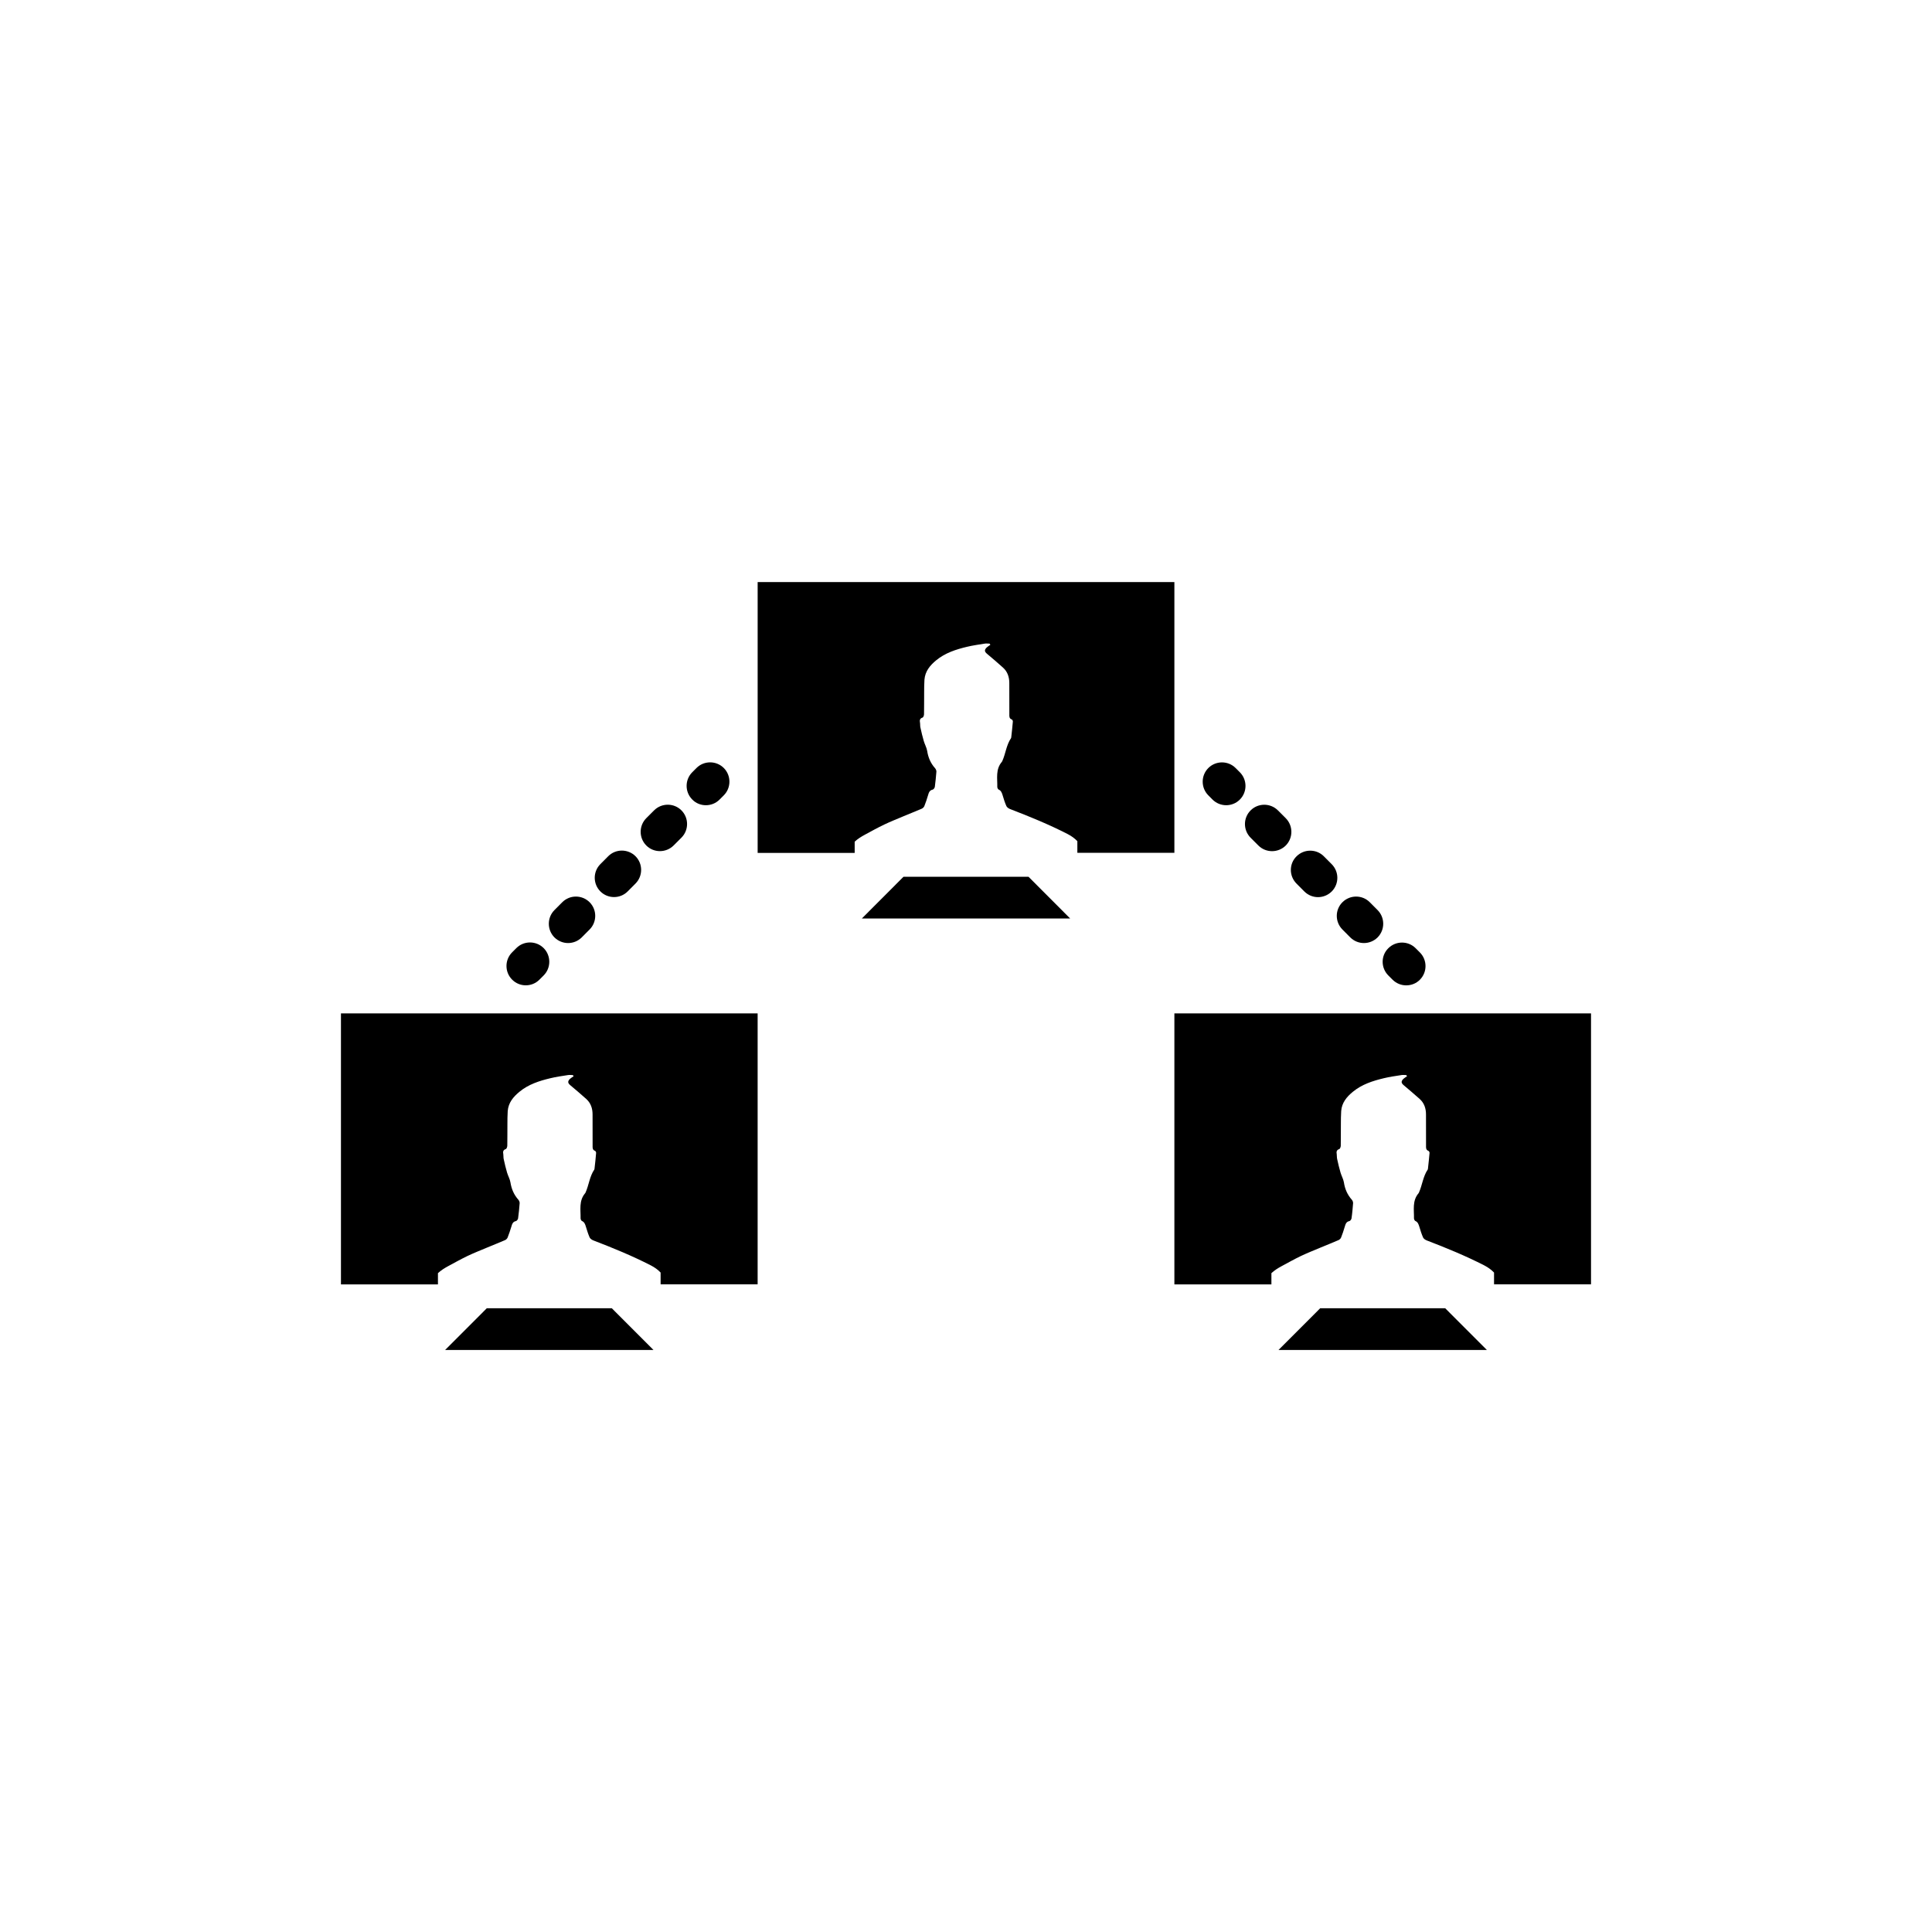 <?xml version="1.0" encoding="utf-8"?>
<!-- Generator: Adobe Illustrator 16.0.4, SVG Export Plug-In . SVG Version: 6.00 Build 0)  -->
<!DOCTYPE svg PUBLIC "-//W3C//DTD SVG 1.1//EN" "http://www.w3.org/Graphics/SVG/1.1/DTD/svg11.dtd">
<svg version="1.1" id="Layer_1" xmlns="http://www.w3.org/2000/svg" xmlns:xlink="http://www.w3.org/1999/xlink" x="0px" y="0px"
	 width="50px" height="50px" viewBox="0 0 50 50" enable-background="new 0 0 50 50" xml:space="preserve">
<g>
	<polygon points="23.383,22.69 22.305,23.77 27.695,23.77 26.617,22.69 	"/>
	<polygon points="12.598,33.858 11.52,34.937 16.912,34.937 15.834,33.858 	"/>
	<polygon points="34.166,33.858 33.088,34.937 38.48,34.937 37.402,33.858 	"/>
	<path d="M18.268,20.839c0.129,0,0.256-0.048,0.354-0.146l0.109-0.109c0.195-0.195,0.195-0.512,0.002-0.707
		c-0.195-0.196-0.513-0.196-0.707-0.002l-0.109,0.109c-0.196,0.195-0.196,0.512-0.002,0.707
		C18.011,20.791,18.14,20.839,18.268,20.839z"/>
	<path d="M14.702,24.406c0.128,0,0.256-0.049,0.354-0.147l0.202-0.203c0.195-0.195,0.195-0.512,0-0.707
		c-0.195-0.194-0.512-0.195-0.707,0.001l-0.202,0.203c-0.194,0.195-0.194,0.512,0,0.707C14.446,24.356,14.574,24.406,14.702,24.406z
		"/>
	<path d="M15.891,23.216c0.128,0,0.257-0.049,0.354-0.147l0.202-0.203c0.194-0.195,0.194-0.512,0-0.707
		c-0.195-0.194-0.513-0.195-0.707,0.001l-0.202,0.203c-0.195,0.195-0.195,0.512,0,0.707C15.635,23.167,15.763,23.216,15.891,23.216z
		"/>
	<path d="M17.079,22.027c0.128,0,0.256-0.049,0.354-0.146l0.202-0.202c0.195-0.195,0.195-0.512,0-0.707
		c-0.194-0.195-0.512-0.195-0.707,0l-0.202,0.202c-0.194,0.195-0.194,0.512,0,0.707C16.823,21.979,16.951,22.027,17.079,22.027z"/>
	<path d="M13.607,25.5c0.128,0,0.255-0.048,0.353-0.146l0.109-0.109c0.195-0.195,0.195-0.512,0.002-0.707
		c-0.195-0.196-0.513-0.196-0.707-0.002l-0.109,0.109c-0.196,0.195-0.196,0.512-0.002,0.707C13.351,25.451,13.479,25.5,13.607,25.5z
		"/>
	<path d="M31.38,20.693c0.098,0.097,0.226,0.146,0.354,0.146s0.257-0.049,0.354-0.147c0.194-0.195,0.194-0.512-0.002-0.707
		l-0.109-0.109c-0.194-0.194-0.512-0.194-0.707,0.002c-0.193,0.195-0.193,0.512,0.003,0.707L31.38,20.693z"/>
	<path d="M33.554,22.868l0.202,0.203c0.098,0.098,0.227,0.147,0.354,0.147s0.256-0.049,0.354-0.146c0.195-0.195,0.195-0.512,0-0.707
		l-0.202-0.203c-0.194-0.196-0.512-0.195-0.707-0.001C33.358,22.354,33.358,22.671,33.554,22.868z"/>
	<path d="M32.365,21.68l0.202,0.202c0.098,0.098,0.226,0.146,0.354,0.146s0.256-0.049,0.354-0.146c0.194-0.195,0.194-0.512,0-0.707
		l-0.202-0.202c-0.195-0.195-0.513-0.195-0.707,0C32.171,21.167,32.17,21.483,32.365,21.68z"/>
	<path d="M34.742,24.056l0.202,0.203c0.098,0.098,0.226,0.147,0.354,0.147s0.256-0.049,0.354-0.146c0.194-0.195,0.194-0.512,0-0.707
		L35.45,23.35c-0.195-0.196-0.512-0.195-0.707-0.001C34.547,23.543,34.547,23.86,34.742,24.056z"/>
	<path d="M35.931,25.246l0.109,0.109c0.098,0.097,0.225,0.146,0.353,0.146c0.129,0,0.258-0.048,0.354-0.146
		c0.194-0.195,0.194-0.512-0.002-0.707l-0.109-0.109c-0.194-0.194-0.512-0.194-0.707,0.002
		C35.734,24.733,35.734,25.05,35.931,25.246z"/>
	<path d="M30.393,22.073v-7.009H19.608v7.009h2.511v-0.29c0.078-0.073,0.169-0.13,0.266-0.182c0.165-0.089,0.328-0.18,0.498-0.261
		c0.163-0.078,0.333-0.145,0.501-0.216c0.158-0.066,0.318-0.129,0.475-0.197c0.025-0.012,0.055-0.041,0.064-0.068
		c0.035-0.088,0.065-0.178,0.092-0.269c0.021-0.068,0.035-0.137,0.124-0.155c0.021-0.005,0.049-0.043,0.054-0.069
		c0.019-0.132,0.029-0.264,0.041-0.396c0.001-0.029-0.014-0.063-0.032-0.086c-0.117-0.13-0.181-0.28-0.207-0.452
		c-0.015-0.087-0.062-0.167-0.087-0.252c-0.032-0.114-0.062-0.229-0.086-0.345c-0.012-0.042-0.005-0.087-0.012-0.129
		c-0.011-0.062-0.008-0.111,0.065-0.135c0.021-0.006,0.039-0.056,0.039-0.086c0.004-0.185,0.001-0.37,0.003-0.555
		c0.001-0.113,0-0.228,0.008-0.34c0.017-0.217,0.144-0.37,0.303-0.501c0.233-0.192,0.514-0.282,0.799-0.35
		c0.15-0.036,0.305-0.057,0.458-0.082c0.041-0.007,0.082,0,0.125,0c0.007,0.01,0.014,0.021,0.021,0.031
		c-0.032,0.023-0.068,0.043-0.096,0.07c-0.063,0.063-0.058,0.106,0.01,0.163c0.14,0.117,0.276,0.234,0.411,0.355
		c0.119,0.106,0.165,0.245,0.165,0.402c0.001,0.27,0.001,0.539,0.001,0.807c-0.001,0.056-0.005,0.11,0.062,0.135
		c0.016,0.004,0.029,0.035,0.029,0.052c-0.012,0.138-0.026,0.275-0.042,0.413c0,0.005-0.001,0.012-0.004,0.016
		c-0.124,0.181-0.14,0.402-0.228,0.597c-0.006,0.007-0.007,0.016-0.013,0.021c-0.164,0.194-0.111,0.426-0.116,0.648
		c0,0.022,0.018,0.058,0.034,0.066c0.067,0.029,0.084,0.086,0.104,0.148c0.028,0.095,0.058,0.192,0.099,0.283
		c0.016,0.033,0.061,0.062,0.098,0.076c0.506,0.194,1.006,0.399,1.487,0.646c0.097,0.05,0.18,0.11,0.25,0.183v0.302h2.511V22.073z"
		/>
	<path d="M8.824,33.24h2.51v-0.291c0.078-0.072,0.169-0.13,0.266-0.182c0.165-0.089,0.328-0.18,0.498-0.262
		c0.163-0.077,0.333-0.145,0.501-0.215c0.158-0.066,0.318-0.129,0.475-0.197c0.025-0.012,0.055-0.041,0.064-0.068
		c0.035-0.088,0.065-0.178,0.093-0.27c0.021-0.067,0.034-0.137,0.123-0.154c0.021-0.005,0.05-0.043,0.054-0.068
		c0.019-0.133,0.03-0.265,0.041-0.396c0.001-0.029-0.014-0.064-0.032-0.086c-0.117-0.131-0.18-0.28-0.207-0.452
		c-0.014-0.087-0.062-0.167-0.087-0.252c-0.032-0.114-0.062-0.229-0.086-0.345c-0.011-0.043-0.005-0.088-0.011-0.129
		c-0.012-0.062-0.009-0.111,0.064-0.135c0.021-0.007,0.039-0.057,0.039-0.087c0.004-0.185,0.001-0.37,0.003-0.555
		c0.001-0.113,0-0.228,0.008-0.341c0.017-0.217,0.144-0.369,0.304-0.5c0.232-0.192,0.513-0.282,0.798-0.35
		c0.15-0.037,0.305-0.058,0.458-0.082c0.041-0.008,0.082,0,0.125,0c0.007,0.01,0.014,0.021,0.021,0.03
		c-0.032,0.022-0.067,0.043-0.096,0.069c-0.063,0.064-0.057,0.107,0.01,0.164c0.141,0.117,0.276,0.234,0.411,0.354
		c0.119,0.106,0.165,0.245,0.165,0.402c0.001,0.269,0.001,0.538,0.001,0.807c-0.001,0.056-0.005,0.11,0.063,0.136
		c0.015,0.004,0.028,0.035,0.028,0.051c-0.012,0.139-0.025,0.275-0.042,0.414c0,0.004-0.001,0.012-0.004,0.016
		c-0.124,0.182-0.14,0.402-0.228,0.598c-0.005,0.006-0.006,0.016-0.013,0.02c-0.163,0.195-0.111,0.427-0.115,0.648
		c0,0.022,0.017,0.059,0.033,0.066c0.067,0.029,0.085,0.086,0.104,0.148c0.029,0.094,0.058,0.191,0.099,0.283
		c0.017,0.032,0.061,0.061,0.099,0.075c0.505,0.194,1.005,0.399,1.486,0.646c0.098,0.051,0.181,0.111,0.25,0.184v0.303h2.511v-7.01
		H8.824V33.24L8.824,33.24z"/>
	<path d="M30.393,26.23v7.01h2.511v-0.291c0.078-0.072,0.169-0.13,0.266-0.182c0.165-0.089,0.328-0.18,0.498-0.262
		c0.163-0.077,0.333-0.145,0.501-0.215c0.158-0.066,0.318-0.129,0.474-0.197c0.026-0.012,0.056-0.041,0.065-0.068
		c0.035-0.088,0.065-0.178,0.092-0.27c0.021-0.067,0.035-0.137,0.124-0.154c0.021-0.005,0.049-0.043,0.053-0.068
		c0.02-0.133,0.03-0.265,0.041-0.396c0.001-0.029-0.013-0.064-0.031-0.086c-0.117-0.131-0.181-0.28-0.207-0.452
		c-0.015-0.087-0.062-0.167-0.087-0.252c-0.032-0.114-0.062-0.229-0.086-0.345c-0.012-0.043-0.006-0.088-0.012-0.129
		c-0.011-0.062-0.008-0.111,0.065-0.135c0.021-0.007,0.039-0.057,0.039-0.087c0.004-0.185,0.001-0.37,0.003-0.555
		c0.001-0.113,0-0.228,0.008-0.341c0.016-0.217,0.143-0.369,0.303-0.5c0.233-0.192,0.514-0.282,0.798-0.35
		c0.151-0.037,0.306-0.058,0.458-0.082c0.041-0.008,0.082,0,0.125,0c0.008,0.01,0.015,0.021,0.021,0.03
		c-0.032,0.022-0.068,0.043-0.096,0.069c-0.063,0.064-0.058,0.107,0.01,0.164c0.14,0.117,0.275,0.234,0.411,0.354
		c0.119,0.106,0.165,0.245,0.165,0.402c0.001,0.269,0.001,0.538,0.001,0.807c-0.001,0.056-0.005,0.11,0.062,0.136
		c0.016,0.004,0.029,0.035,0.029,0.051c-0.012,0.139-0.026,0.275-0.042,0.414c0,0.004-0.001,0.012-0.004,0.016
		c-0.124,0.182-0.141,0.402-0.229,0.598c-0.005,0.006-0.006,0.016-0.012,0.02c-0.164,0.195-0.112,0.427-0.116,0.648
		c0,0.022,0.018,0.059,0.034,0.066c0.067,0.029,0.084,0.086,0.104,0.148c0.028,0.094,0.058,0.191,0.099,0.283
		c0.016,0.032,0.06,0.061,0.098,0.075c0.505,0.194,1.005,0.399,1.487,0.646c0.097,0.051,0.18,0.111,0.25,0.184v0.303h2.51v-7.01
		H30.393V26.23z"/>
</g>
</svg>

